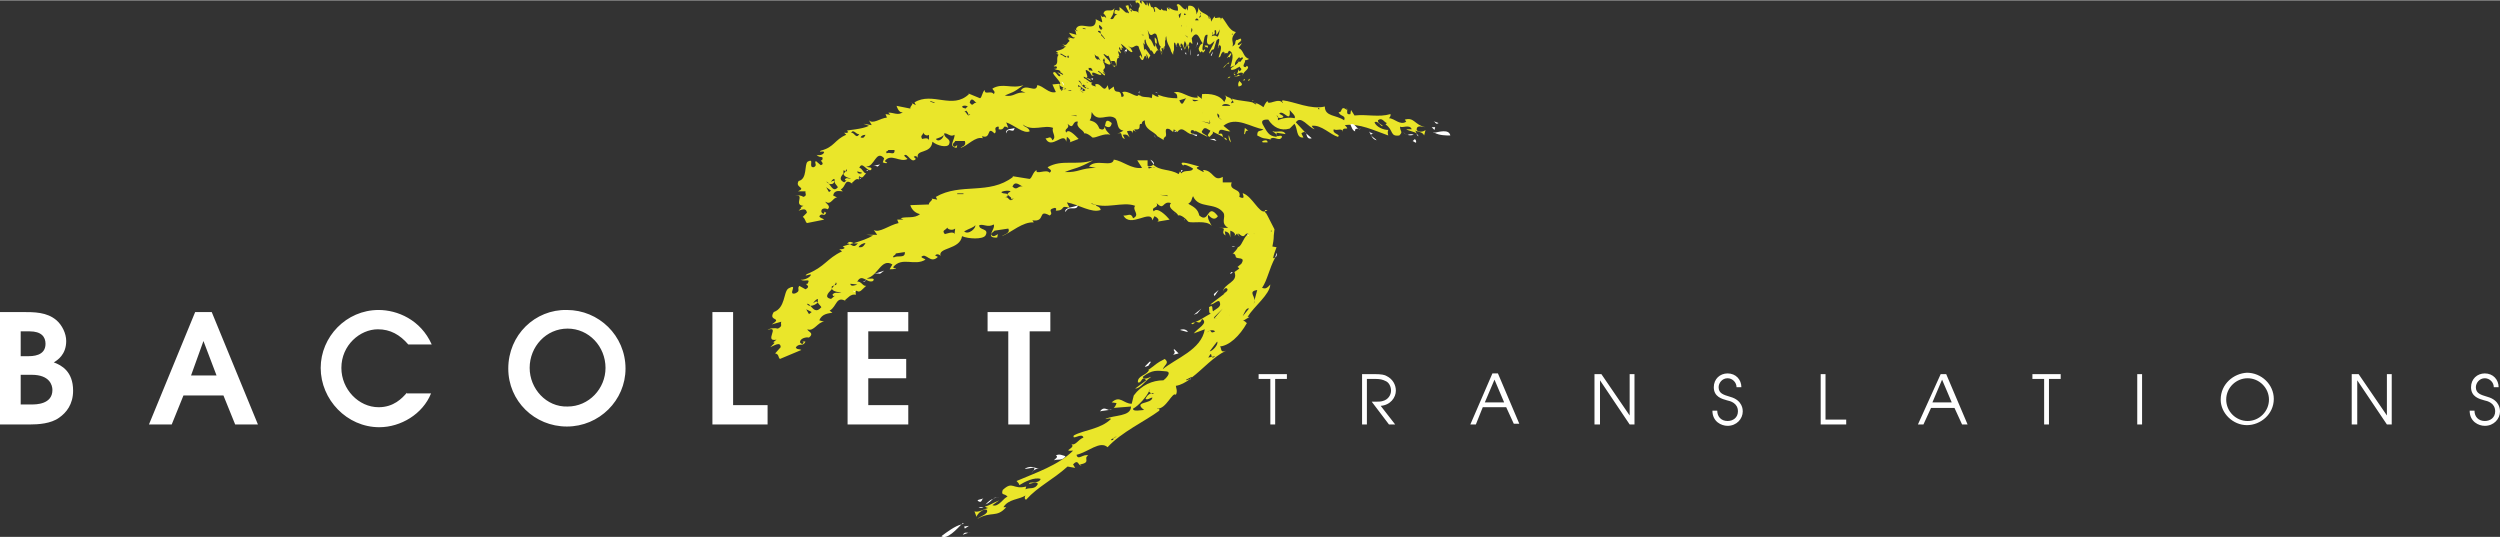 <svg xmlns="http://www.w3.org/2000/svg" width="363" height="78" viewBox="0 0 362.5 77.8"><rect x="0" y="0" width="362.5" height="77.8" fill="#333333" stroke="none"/><path d="M183.8 30.4l-0.3 0.2 -0.1-0.2L183.8 30.4M138.8 28.1l0.9 0 0-0.1 -0.9 0L138.8 28.1M122.8 35.3c0.6-0.2 0.9 0.9 1.6-0.1C123.7 35.5 123.4 34.6 122.8 35.3zM145.2 27.8c0.2 0.4 1.1 0 0.9 0.6l-0.4 0.2c0.6-0.3 0.6 0.9 1.3 0.1l-0.5 0.2c0.6-0.4-1-0.6-0.1-1.1C146.9 27.6 145.7 27.5 145.2 27.8zM124.5 35.8c0.4 0 0.6 0.1 1-0.6C125.1 35.2 124.6 35.5 124.5 35.8zM141.2 29.6l0.8-0.1 -0.2 0.2c0.1 0.2 0 0.5 0.2 0.5l0.4 0 -0.4 0c-0.5 0.1-1.2 0.4-1.4-0.1 0.3 0.1 1.2-0.2 1.1-0.5L141.2 29.6zM149.7 28.2l0.9-0.3 0.7 0.6L149.7 28.2zM168.1 27.3c0.4 0.1 0.6 0 0.5 0.4 0.2 0.2 0.6 0 0.7 0.2C168.4 28.3 168.5 27.5 168.1 27.3l-0.4-0.1L168.1 27.3zM165.3 27.5c0.2 0.9 1.8 0.4 2.1 0.7C166.6 28.3 164.8 28.6 165.3 27.5zM137 33.9c0.1 0 1.3-0.5 1.4 0l0.1-0.8c-0.5 0.4-1.3 0-1.1-0.2C137.1 33.4 136.5 33.3 137 33.9zM115.3 43.5l0.4-0.1c0.3 0 0.3 0.3 0.4 0.4C115.7 44 115 44.1 115.3 43.5zM120.6 41.5l0 0.4c-0.6 0.6-1.1 1.2-0.1 1.4l0.6-0.5c-0.3 0.2-0.3 0-0.4-0.1 0.3-0.5 0.9-0.2 1.3-0.3 -0.3-0.1-1.2-0.1-1.4-0.6l0.4-0.5c0.2 0 0.3 0 0.3-0.3l-0.1-0.1c0 0.1-0.1 0.3-0.2 0.4C120.9 41.4 120.7 41.4 120.6 41.5zM117.5 44.3c0.4 0.4 0.8 1.1 1.6 0.2 -0.3-0.5-0.6-0.4-0.5-1.2 -0.4 0.1-0.6 0.5-0.7 0.6 0.3-0.1 0.4-0.4 0.7-0.1C118.3 44.1 117.9 44.3 117.5 44.3c-0.1-0.2-0.3-0.3-0.5-0.3C117.1 44.2 117.3 44.3 117.5 44.3zM117.3 45.5l0.4-0.3 -0.8-0.4L117.3 45.5zM123.3 41.1c0 0.5 0.8 0.2 1 0.1L123.3 41.1zM122.7 41l-0.8-0.6 0.4-0.1L122.7 41zM129.6 37.3c0.5-0.4 1.7 0.2 1.6-0.8l-1.3 0.2C129.8 37.1 129.3 37 129.6 37.3zM139.8 33.5c0.6 0.6 1.8-0.5 1.6-0.9C141.3 32.9 140.5 33.1 139.8 33.5zM169.3 28.3l-1.1-0.1 1.1 0.2L169.3 28.3zM180.2 31.6l-0.8-0.5c0.1 0.1 0.6 1 1.2 1.4 -1.6 0.6-0.1-0.4-1.7-0.8 1.4 1 0.4 1.3 0 1.8 0.3-1-1.9-1.6-0.5-2.8C178.9 31.1 180.4 30.4 180.2 31.6zM177.3 44.7l-1.3 1.3 0.1 0 -0.1 0.1 0.6 0.1 -0.5-0.1L177.3 44.7zM176.2 46.5l-1 0.6 0.7-0.1 -1.7 0.7C174.5 46.7 175.7 46.3 176.2 46.5zM175.4 47.9c0.3 0 0.1 0.5 0.8 0.1C176 47.8 175.7 47.8 175.4 47.9c-0.1 0-0.2 0.1-0.5 0.3L175.4 47.9zM166.7 56.4c-0.1 0.1-0.1 0.2-0.1 0.3 -0.3 0.7-1.5 2.1-2.3 2.5 -0.1 0.5 1.2 0.2 1.6 0.2 -1.7-1.3 1.1-0.8 1.2-1.8 -0.3 0-0.7 0.4-1 0.2 0.1-0.3 0.4-0.7 0.8-0.8 0.2 0.1 0.3 0.1 0.4 0 -0.1-0.1-0.3 0-0.4 0l-0.3-0.3L166.7 56.4zM159.7 62.3l0 0.4 -0.4 0.2L159.7 62.3zM152.2 68.2l0.7-0.4 0 0.7L152.2 68.2zM176.5 49.5c0.1-0.2-0.8 1-1.1 1.4C175.8 50.9 176.7 49.9 176.5 49.5zM180.2 45.8l0.9-1.1C180.7 44.5 180.4 45.4 180.2 45.8zM175.2 51.8l0.5-0.1c0.1 0.1 0.2 0.2 0.5-0.1l-0.5 0.1C175.6 51.4 175.7 50.9 175.2 51.8zM181.9 43.5l0.4-1.5C181 42.2 181.9 42.8 181.9 43.5l-0.1 0.5C181.9 43.8 181.9 43.6 181.9 43.5zM179.1 43.7c1-0.7 1.3-0.6 2.4-1 -0.2 1.3-1.3 0.9-1.7 0.6 -0.8 0.4-0.2 0.6-0.4 1L179.1 43.7zM180 45.1c-0.2 0.3-1.2 1-1.8 0.5 0.3 0.4 1.5-0.5 2.3-1C180.2 44.8 180 44.9 180 45.1zM156.8 26.5l0.3 0.4 -0.2 0.1 0.9 0.2c-1 0.7-1.9-0.4-2.5-0.4C155.7 26.7 157.2 27.6 156.8 26.5zM184.2 38.1c-0.2 1-1.1 1.7-1.6 1.3 0.4-0.8 0.6-1.9 1.4-2.3C183.5 37.5 185 37 184.2 38.1zM183.8 31.6c1.5 3.4 0.3 1.1 0.5 2l0.1-0.2c-0.3-0.7 0.8 1.5-0.7-1.7l-0.1-0.1 -0.2-0.4 0.2 0.1L183.8 31.6zM163.3 25c0.3 0.1 0.4 0.1 0.7 0.1 -0.2-0.3-0.8-0.7-0.3-0.8 0.3 0.3 1.3 0.4 1.3 0.9C164.1 24.6 163.5 26 163.3 25zM146.8 27c0.7 0.7 0.8-0.2 1.5 0l0.2 0.1 -0.2-0.1C147.8 26.8 147.2 26.1 146.8 27zM158.2 29.5l0.8 0.2 -0.1 0.1 -0.8-0.2L158.2 29.5zM166.3 29l-0.3 0.5 -0.4-0.4L166.3 29zM161.5 63.7c-0.4-0.1 0.3-0.3 0.4-0.5l-0.8 0.5C161.1 63.9 161.4 63.7 161.5 63.7zM167.1 24.2l0.4 0.1C167.4 24.2 167.2 24.2 167.1 24.2l-0.6-0.1C166.5 24.6 166.7 24.3 167.1 24.2zM132 29.7l2.7-0.1c-0.1-0.4 1-0.8 0.1-0.9l1.1 0.2 -0.2-0.4c3.6-2.1 7.7-0.2 11.2-2.9l-0.1-0.1 2.5 0.4c0.4-0.2 0.4-0.9 1-1.3 -0.2 0.8 1.4-0.2 1.9 0.4 0.5-0.4-0.1-0.5-0.3-0.8 2.1-1.2 4.1-0.2 6.6-1 -2.4 1.3-2.4 1-4.1 1.7 2 0.1 2.3-0.6 4.5-0.6l-1-0.2c1-1.2 3.4 0.2 3.6-1 1.4 0.2 2.5 1.4 4.1 1.2l-0.7-1.1 1.5 0 0 0.8c0.5 0.1 0.7 0 0.8-0.2 1 1 2.4 0.6 3.7 1.4l0.2-0.4 0.2 0.3c0.4-0.6 1.5-0.1 1.7-0.7 -0.4-0.3-1.5-0.8-1.4-0.4 -1.1-1 1.5-0.1 2.3 0.1 -0.9 0.2 0.1 0.5 0.6 0.8 0.1-0.1 0-0.2-0.1-0.3 1.6 0 1.5 1.8 2.9 1l0 0.8 1.3 0c-0.5 1.3 1.5 0.8 1.1 2.1 1.2 0.6 0.2-0.8 0.6-0.5 1.3 0.5 2.3 2.9 3.1 2.6 0.5 1.1-0.6-1.4 1.4 2.6l-0.1 0.9c0 0.6-0.1 1.1-0.2 1.6l0.6 0.1c-0.2 0.5-0.4 1.1-0.5 1.6l0.3-0.1c-0.9 1.7-1.1 3.2-1.9 4.4 0.4 0.1 0.6 0.2 1.2-0.5 -0.1 1.5-2.3 3.1-3.3 4.7l0.3 0 -1 0.6c0.3-0.1 0.4 0.2 0.6 0.3 -1 1.8-2.6 3.4-4.1 3.4 0.6-0.2 0 1.1 1.1 0.6 -1.9 0.9-3.4 2.7-5 3.9l0-0.1 -0.8 0.4 0 0.1 0.6-0.2c-0.7 0.5-1.4 0.9-2.1 1 0 0.2 0.3 0.8 0 1.3 -0.5-0.5-1.4 2.1-2.7 2 0 0.2 0.4-0.2 0.3 0.3 -2 1.5-5.5 3.1-7.5 5.3 -1.1-1-2.8 0.7-4.5 1.1 0.2 0.9 1-0.2 1.7 0.1 -0.8 0.4 0.5 1-1.2 1.3 0.1 0.1 0.2 0.2 0.4 0 -0.7 0.6-0.5-1-1.4 0l0.3 0.5 -1.1-0.2c-2.1 1.9-4.3 2.9-6 4.8 -0.2 0-0.3-0.3-0.1-0.6 -0.9 0.6-2.5 0.5-3.2 1.7l0.4 0c-1.4 1.6-2.1 0.5-4.2 1.7 0.4-0.4 1.7-0.7 1.4-1.3 -0.4-0.3-1.4 0.5-1.5 1l-0.3-0.8c0.6 0.2 1.3-0.3 2-0.5 -0.2 0-0.3-0.1-0.5-0.2 0.6-0.1 1.3-0.6 2.1-0.9l-1 0.7c0.9 0.4 1.7-1.2 2.2-1.2 -0.4-0.6-1-0.1-0.7-1 1.5-1.4 1.4 0 3.4-0.5l-0.1 0.4c0.6-0.3 1.4 0.1 1.8-0.8 -0.3-0.4-0.8 0-1.3 0 0-0.4 1.4 0.1 1.7-0.7 -0.9-0.3-2.3 0.4-3.1 0.9 0-0.2-0.2-0.4-0.4-0.6 2.8-1.2 6.1-2.3 8.2-4.4 -1.8 0.1 0.6-0.4-0.3-1 0.6 0.4 1-0.6 1.8-0.9 -0.2-0.8-1.7 0.5-1.4-0.3 1.4-0.8 3.9-0.9 5.4-2.4 -0.3-0.2-0.7 0.1-0.8 0 1.2-0.6 3.7-0.3 3.7-1.8l-2.5 0.2c0.1-0.1 0.3-0.3 0.4-0.7l-0.7-0.1c1.2-1.1 1.7 0.2 2.9 0.2l0.3-1.2c1.1-1.5 2.7-2.2 4.3-2.2 0.3-0.2 1.3-1.2 0.4-1.3 -1.3-0.1-2-0.3-3.4 0.8 0.2 0.7 1.5-0.3 1.1 0.1 -0.7 0.4-1.4 1.6-2.2 1.6l1.6-1.2c-0.7-0.8-0.6 0.5-1.2 0.3 -0.1-1 1.3-1 1.6-1.8l-0.1 0c1.3-0.9 1-0.9 2.4-1.6 0.7 0.6 0 0.8-0.3 1.5 1.9-1.6 5.6-2.8 6.1-5.8l-1.6 0.6c0.5-0.7 2.2-1.5 1.2-2.1 -0.4 1-0.6 0.2-1.1 0.5l0 0.1c-0.1 0.1-0.5 0.3-0.4 0 1-0.2 2-1 2.8-1.4 -0.4 0.1-0.2-0.7-0.3-0.9 0.7-0.5 0.4 0.3 0.6 0.6 0.3-0.3 1.2-0.6 1-1.2 -0.1-0.8-0.9 0.3-1.4 0.2l2.1-1.6 -0.2 0c0.3-0.1 0.6-0.3 0.6-0.6 -0.2-0.4-0.6 0-0.7 0.4 0.2-1.3 2.3-1.4 1.7-2.9l0.7-0.5c-0.1-0.1-0.2-0.3-0.3-0.2l0.6-0.5c0.7-1.1-0.7-0.6-0.8-1l0 0.1c0-0.4-0.3-0.7-0.5-0.5 0.3-0.3 0.7-0.7 0.8-1l0 0c0.8-0.2 0.9-2.6 2.5-1.9 -0.4-0.2-0.8-0.1-0.8 0.1 -0.8-0.7-0.5 0.9-1.6-0.2 -0.1 0.2 0 0.3 0.2 0.5 -0.3-0.2-0.4-0.4-0.4-0.5l-0.4 0.4c0.3-0.4-0.3-0.7-0.6-0.8l0 1c-0.1-0.5-0.2-0.8-0.8-0.9l0.1 0.6c-0.9-0.6 0.5-1.1-0.9-1.1l1.3 0c-1.2-0.7-0.3-1.5-0.7-2.2 -1.2-1.6-3.6-0.5-4.4-2.4 -0.3 0.5-0.1 0.7-0.7 1.1 0.9 0.5 1.4 0.8 1.6 1.7 1.5 1.3 1.1-2 2.7 0.1 -0.4 0.6-0.9 0.4-1.4-0.2 -0.2 0.5 0.3 1.2 0.5 1.6 -0.8-0.9-2.8-0.3-3.4-0.6 -0.3-0.4-1.1-1.1-1.5-0.9 0.1-0.4-1.7-1-1-1.8 -1.3-0.4-0.9 1.2-2.1 0 0.4 0.8-0.9 0.5-0.4 1.2 0.5-0.7 1.8 0.6 2.3 1.2l-1.8 0.3c0.5-0.2-0.1-0.7-0.4-0.8l-0.3 0.6c-0.2-1.7-3.2 1.2-4.2-0.7 0.6 0.1 1.1-0.5 1.4 0.4 1.1-0.5-0.2-1.2 0.3-1.8 -1.8-0.7-4.3 0.6-6.4-0.4 0.4 0.5 1.3 0.3 1.4 1 -1.3 0.5-3.2-0.8-4.9-1.1l0.4 0.8c-1.5-0.5-0.5 0.4-2 0.4 0-0.1 0.2-0.4-0.2-0.4 -1.2 0.3 0 0.7-0.7 1.1 -1.8-1-0.5 1-2.5 0.7l0.2 0.3c-1.6-0.1-3.2 1.4-4.6 2 0.1-0.2 1.3-0.4 0.9-1.1l-2 0.3c-0.1 0.2-0.9 0.5-0.2 0.8 0.3 0 0.5-0.2 0.7-0.3l-0.1 0.5c-1.9 0.1-0.2-1.2-0.5-1.9 -0.9 0.5-1.4-0.1-2.1 0.1 -0.1 0.8 1.5 0.4 0.9 1.5 -0.4 0.6-2.5 0.5-3.4 0.1 -0.3 2-3.6 1.6-3.1 2.9 0-0.1-0.5-0.5-0.8-0.1l0.4 0.2c-1.1 1.1-1.7-0.7-2.4 0 0.1 0.2 0.4 0.2 0.6 0.4 -1.6 1-3.4-0.5-4.7 1.1 0.1 0.1 0.2 0.2 0.4 0.1 0.1 0.1-0.2 0.2-0.9 0.2l0.4-0.7c-1.6-1-2.1 1.7-3.7 2 0.3 0.2 1.3-0.2 0.9 0.4 -0.9 0.4-1.6-1.2-2.3 0.1 0.6-0.1 0.8 0.7 1.3 0.6 -0.6 0.5-0.9 1.1-1.4 0.7 -0.2 0.1-0.1 0.4-0.1 0.6 -0.7-0.2-1.2 0.5-1.6 0.8l0.3 0.2c-1.6-1-1.4 0.7-2.5 1.3l0.4 0.3c-0.5 0.1-1.5 0.1-1.9 1.1l0.7 0.2c-0.9 0-1.5 1.5-2.4 1.1 -0.1 0.3 1.1 0.5 0.2 1.2 -0.4-0.1-1.3 0.1-1.3 0.7 0.2 0.2 0.4 0.4 0.5 0 0.1-0.1 0-0.1-0.2-0.2l0.5 0.1c-0.4 0.8-0.8 0.1-1.4 0.8 0.1 0.4 0.5 0.2 0.8 0.4l-3.1 1.3c-0.3-0.2-0.1-0.7-0.7-0.8l0.8-0.9c0-0.9-1-0.2-1.5 0l0.6-0.6c0-0.1-0.1-0.1-0.2-0.1l0.5-0.4c-1.9 0.4 0.6-2.1-1.3-1.4 0.4-0.3 1.1-0.3 1.5-0.2 0.8-0.4 0.3-0.6 0.5-1l-1.4 0.4c1.7-1.1-0.6-0.4 0.3-1.8 1.7-0.6 1.4-2.9 2.1-3.4 1.6-0.9-0.2 1 1 0.7 0.9-0.4 0.2-0.6 0.6-1.1l0.9 0.5c1-0.5-0.4-0.8 0.3-0.8 0.5-0.9-0.4-0.2-1-0.6 0.3 0.1 1.3-0.2 1.5-0.7 -0.1-0.2-1.2 0.4-0.6-0.1 2.7-1.1 2.8-2.2 5.1-3.3l-0.4-0.3c0.3 0 0.6 0 0.8-0.2l-0.3-0.2c0.3-0.2 2.9-0.7 4.4-1.6l-1-0.1 1.6 0 -0.5-0.7c0.8 0.5 2.2-0.7 3.6-1l-0.2-0.5 0.9 0 -0.4-0.2c0.8-0.3 2 0.1 2.8-0.6C132.5 30.8 132.1 30.1 132 29.7zM134.9 14.7l0.6 0.2 0-0.1 -0.6-0.2L134.9 14.7M123.4 19.2c0.5-0.1 0.7 1 1.2 0.2C124.1 19.5 123.8 18.6 123.4 19.2zM139.5 15.4c0.1 0.4 0.8 0.1 0.6 0.6l-0.3 0.2c0.4-0.2 0.4 0.9 0.9 0.3l-0.4 0.1c0.4-0.3-0.7-0.7-0.1-1.1C140.6 15.4 139.8 15.1 139.5 15.4zM124.8 19.9c0.3 0 0.4 0.2 0.7-0.4C125.1 19.5 124.8 19.7 124.8 19.9zM136.6 16.6l0.5 0 -0.2 0.2c0 0.2 0 0.5 0.2 0.6l0.3 0 -0.3 0c-0.4 0-0.8 0.2-1-0.3 0.2 0.2 0.9 0 0.8-0.4L136.6 16.6zM142.6 16.3l0.6-0.1 0.5 0.6L142.6 16.3zM155.1 15.8c0.3 0 0.4-0.1 0.4 0.4 0.1 0.2 0.4-0.1 0.5 0.1C155.4 16.8 155.5 16 155.1 15.8l-0.3 0L155.1 15.8zM153.3 16.3c0.2 0.9 1.2 0.3 1.5 0.5C154.2 17.1 153 17.4 153.3 16.3zM133.7 20.1c0.1 0 0.9-0.3 1 0.2l0-0.8c-0.4 0.3-0.9-0.2-0.8-0.4C133.8 19.7 133.4 19.5 133.7 20.1zM118.5 25.6l0.3 0c0.2 0.1 0.2 0.3 0.4 0.4C118.8 26.2 118.3 26.1 118.5 25.6zM122.3 24.7l0 0.4c-0.4 0.5-0.7 0.9 0.1 1.3l0.4-0.3c-0.2 0.1-0.2 0-0.3-0.1 0.2-0.4 0.6-0.1 0.9-0.1 -0.3-0.2-0.9-0.2-1.1-0.7l0.3-0.4c0.1 0 0.2 0.1 0.2-0.2l-0.1-0.1 -0.1 0.3C122.5 24.7 122.3 24.6 122.3 24.7zM120.2 26.6c0.4 0.5 0.7 1.2 1.3 0.5 -0.3-0.5-0.5-0.4-0.5-1.2 -0.3 0-0.4 0.3-0.5 0.4 0.2 0 0.3-0.3 0.5 0C120.8 26.7 120.5 26.7 120.2 26.6c-0.1-0.2-0.3-0.3-0.4-0.3L120.2 26.6zM120.2 27.8l0.3-0.2 -0.7-0.5L120.2 27.8zM124.3 24.8c0 0.4 0.6 0.4 0.7 0.2L124.3 24.8zM123.8 24.5l-0.6-0.7 0.3 0L123.8 24.5zM128.6 22.2c0.3-0.3 1.2 0.4 1.1-0.5l-0.9 0C128.7 22 128.3 21.8 128.6 22.2zM135.7 20.1c0.4 0.6 1.2-0.2 1.1-0.6C136.7 19.8 136.2 19.9 135.7 20.1zM156.1 16.7l-0.8 0 0.8 0.1L156.1 16.7zM163.9 16.2l-0.6 0.1c0.1 0 0.7 0.5 1.2 0.4 -0.6 1.4-0.2-0.3-1.3 0.3 1.2 0 0.7 0.9 0.7 1.4 -0.2-0.8-1.8-0.3-1.3-2C163 16.7 163.6 15.2 163.9 16.2zM174.2 17.5l1.2 0.4 0-0.1 0.1 0 -0.2-0.5 0.1 0.5L174.2 17.5zM175.7 17.4l0.7 0.4 -0.4-0.5 1.1 0.9C176.5 18.6 175.8 17.9 175.7 17.4zM176.8 17.1c-0.1-0.2 0.2-0.4-0.3-0.7C176.5 16.7 176.6 17 176.8 17.1c0 0.1 0.1 0.1 0.4 0.2L176.8 17.1zM185.1 17.6l0.2-0.2c0.5-0.3 1.7-0.5 2.4-0.3 0.3-0.3-0.5-0.9-0.7-1.2 0.2 2.1-0.9-0.1-1.5 0.5 0.1 0.2 0.5 0.2 0.6 0.5 -0.2 0.2-0.5 0.2-0.8 0.1 0-0.2-0.1-0.3-0.2-0.3l0.2 0.3 0 0.4L185.1 17.6zM191.4 17.8l0.2-0.3 0.3 0.1L191.4 17.8zM197.9 17.9l-0.6-0.1 0.3-0.6L197.9 17.9zM177.2 15.3c-0.1 0 0.8 0 1.2 0C178.2 15 177.3 14.9 177.2 15.3zM173.8 14.5l-0.9-0.1C173 14.8 173.5 14.6 173.8 14.5zM178.9 14.8l-0.2-0.3c0-0.1 0-0.3-0.3-0.3l0.3 0.3C178.6 14.8 178.2 15.1 178.9 14.8zM172 14.2l-1 0.3C171.5 15.6 171.6 14.6 172 14.2l0.3-0.1L172 14.2zM173 16.6c-0.7-0.4-0.8-0.8-1.3-1.6 0.8-0.3 0.9 0.8 0.8 1.2 0.5 0.4 0.4-0.1 0.7-0.2L173 16.6zM173.5 15.1c0.2 0 1 0.4 0.9 1.3 0.1-0.5-0.8-1-1.3-1.4C173.3 15.1 173.4 15.1 173.5 15.1zM147.4 15.2l0.2 0.4 -0.1 0.1 0.6 0.2c-0.7 0.7-1.3-0.4-1.7-0.5C146.7 15.4 147.7 16.4 147.4 15.2zM168.5 14c0.6 0 1.1 0.6 1 1.2 -0.5-0.2-1.3-0.1-1.5-0.7C168.2 14.9 167.8 13.5 168.5 14zM165.8 14.3l-0.5-0.4 0.1-0.1L165.8 14.3zM151.8 13.9c0.2 0.1 0.3 0.1 0.4 0.1 -0.1-0.3-0.5-0.7-0.3-0.8 0.2 0.3 0.9 0.4 0.9 0.9C152.3 13.5 152 14.9 151.8 13.9zM140.6 14.8c0.5 0.8 0.5-0.1 1 0.1l0.1 0.1 -0.1-0.1C141.3 14.7 140.9 13.9 140.6 14.8zM148.4 18.2l0.6 0.3 0 0.1 -0.6-0.3L148.4 18.2zM154.1 17.8l-0.2 0.5 -0.3-0.4L154.1 17.8zM191.1 15.6c0.2 0.4-0.3 0.1-0.4 0.1l0.6 0.1C191.4 15.7 191.2 15.6 191.1 15.6zM154.2 12.9l0.3 0C154.4 12.8 154.3 12.9 154.2 12.9l-0.4 0C153.9 13.3 154 13 154.2 12.9zM130 15.3l2 0.4c-0.1-0.4 0.7-0.7 0-0.9l0.8 0.4 -0.2-0.4c2.6-1.6 5.5 1.1 7.9-1.2l-0.1-0.1 1.7 0.7c0.3-0.1 0.3-0.9 0.7-1.2 -0.1 0.8 0.9 0 1.3 0.6 0.3-0.4-0.1-0.5-0.2-0.8 1.5-0.9 2.8 0.1 4.5-0.5 -1.6 1.2-1.6 1-2.7 1.5 1.4 0.3 1.5-0.6 3-0.4l-0.7-0.3c0.7-1.2 2.3 0.5 2.4-0.8 0.9 0.1 1.7 1.3 2.7 1l-0.5-1.1 1-0.1 0.1 0.8c0.3 0 0.5-0.1 0.5-0.3 0.7 0.8 1.6 0.3 2.5 1l0.1-0.4 0.2 0.3c0.2-0.7 0.9-0.4 0.9-1 -0.3-0.1-1-0.5-0.9-0.1 -0.8-0.7 0.9-0.4 1.4-0.5 -0.5 0.4 0.2 0.5 0.5 0.6 0-0.1-0.1-0.1-0.1-0.3 0.9-0.4 1.2 1.5 1.8 0.1l0.2 0.7 0.7-0.5c0.1 1.4 1 0.1 1.1 1.5 0.8 0-0.1-0.8 0.2-0.7 0.8-0.3 2.1 1 2.3 0.4 0.6 0.5 1.4 0.2 1.9 0.5l0.1-0.6c0.3 0.2 0.6 0.4 0.9 0.4l-0.1-0.3c1.1 0.4 1.9 0.5 2.8 0.5 0-0.4 0-0.7-0.5-0.8 0.9-0.5 2.2 0.9 3.5 0.7l-0.1-0.3 0.7 0.5c-0.1-0.2 0-0.4 0-0.7 1.2-0.1 2.7 0.1 3.3 1.3 -0.3-0.3 0.6-0.7-0.1-1.2 1.2 0.9 2.8 0.8 4.1 1.1l0 0 0.5 0.3 0.1-0.1 -0.4-0.2c0.5 0.1 1 0.4 1.4 0.7 0.1-0.2 0.3-0.7 0.6-0.9 0 0.8 1.6-0.6 2.2 0.3 0.1-0.2-0.3-0.2 0-0.4 1.7 0.2 4.1 1.4 6.1 0.9 0 1.5 1.7 1.2 2.8 2 0.3-0.8-0.6-0.5-0.8-1.2 0.6 0.2 0.2-1.1 1.2-0.3 0-0.2 0-0.3-0.2-0.3 0.6 0-0.2 1.1 0.7 0.9l0.1-0.6 0.5 0.8c1.9-0.2 3.5 0.3 5.2-0.2 0.1 0.1 0 0.4-0.2 0.6 0.8 0 1.6 1.1 2.5 0.5l-0.2-0.3c1.4-0.4 1.4 0.8 3 1.1 -0.4 0-1.2-0.4-1.3 0.3 0.1 0.5 1 0.4 1.3 0.1l-0.2 0.8c-0.2-0.5-0.8-0.5-1.3-0.7 0.1 0.1 0.1 0.2 0.2 0.4 -0.4-0.3-1-0.3-1.5-0.6l0.8 0c-0.3-0.8-1.4-0.1-1.7-0.4 0 0.8 0.5 0.7-0.1 1.3 -1.4 0.2-0.8-0.8-2-1.6l0.2-0.2c-0.4-0.1-0.7-0.9-1.3-0.4 0 0.5 0.4 0.5 0.7 0.8 -0.2 0.3-0.7-0.9-1.2-0.5 0.3 0.7 1.3 1.1 2 1.1 -0.1 0.2-0.1 0.5 0 0.8 -2-0.7-4.2-1.8-6.3-1.5 1 1-0.5 0-0.3 1 -0.1-0.7-0.8-0.1-1.3-0.4 -0.3 0.7 1.1 0.7 0.6 1.1 -1.1-0.3-2.4-1.8-3.8-1.6 0.1 0.3 0.4 0.4 0.4 0.5 -0.9-0.3-2-2.1-2.7-1l1.3 1.4c-0.1 0-0.3 0-0.5 0.2l0.3 0.6c-1.1 0.1-0.8-1.3-1.3-2l-0.7 0.7c-1.3 0.4-2.4-0.2-3.1-1.3 -0.2 0-1.2-0.1-0.8 0.7 0.6 1 0.8 1.7 2 1.8 0.2-0.6-0.9-0.8-0.5-0.8 0.5 0.2 1.5-0.3 1.8 0.4l-1.3-0.2c-0.1 1 0.6 0.1 0.8 0.6 -0.4 0.8-1.1-0.2-1.7 0.3l0.1 0.1c-1.1-0.3-0.9 0-2-0.6 0-0.9 0.4-0.5 0.9-0.9 -1.7-0.2-4-2-5.8-0.5l1 0.8c-0.7 0.1-1.7-0.8-1.7 0.4 0.8-0.3 0.4 0.4 0.8 0.6l0.1-0.1c0.1 0.1 0.4 0.2 0.2 0.4 -0.5-0.7-1.4-0.9-2-1.3 0.3 0.3-0.3 0.6-0.4 0.8 -0.6-0.2 0-0.5 0.1-0.9 -0.3-0.1-0.8-0.7-1.1-0.1 -0.5 0.5 0.5 0.6 0.7 1l-1.8-0.9 0 0.2c-0.1-0.2-0.4-0.4-0.6-0.2 -0.2 0.4 0.2 0.5 0.5 0.4 -1 0.6-1.6-1.4-2.5-0.2l-0.5-0.4c0 0.1-0.1 0.3-0.1 0.4l-0.5-0.4c-1-0.4-0.3 0.9-0.6 1l0.1 0c-0.3 0.1-0.5 0.5-0.3 0.6l-1-0.6 0 0c-0.4-0.7-1.9-0.9-1.8-2.3 -0.3 0.1-0.5 0.3-0.4 0.5 -0.8-0.1 0.2 1-1.1 0.8 0 0.3 0.1 0.2 0.3 0.3 -0.3 0-0.4-0.1-0.5-0.2l-0.1 0.5c0-0.5-0.5-0.4-0.8-0.3l0.4 0.9c-0.3-0.4-0.5-0.5-1-0.4l0.3 0.6c-0.8-0.2-0.1-1.2-1.1-0.7l0.9-0.5c-1.1-0.2-0.7-1.3-1.2-1.8 -1.1-0.8-2.5 0.8-3.4-0.9 -0.1 0.6 0 0.8-0.3 1.2 0.7 0.2 1.1 0.4 1.4 1.2 1.4 0.8 0.3-2.1 1.8-0.8 -0.1 0.7-0.5 0.7-1 0.4 0 0.6 0.5 1 0.8 1.3 -0.9-0.3-2.1 0.5-2.6 0.4 -0.3-0.3-0.9-0.7-1.2-0.6 0-0.5-1.3-0.8-0.9-1.7 -0.9-0.2-0.5 1.3-1.5 0.3 0.4 0.8-0.6 0.6-0.2 1.3 0.3-0.7 1.3 0.4 1.8 0.9l-1.3 0.5c0.3-0.2-0.2-0.7-0.4-0.8l-0.1 0.7c-0.3-1.6-2.2 1.3-3-0.5 0.4 0.1 0.7-0.5 1 0.3 0.7-0.5-0.2-1.2 0.1-1.8 -1.3-0.5-3 0.6-4.4-0.5 0.3 0.5 0.9 0.4 1 1 -0.9 0.4-2.2-0.9-3.4-1.3l0.3 0.8c-1-0.6-0.3 0.4-1.4 0.2 0-0.1 0.1-0.4-0.1-0.4 -0.8 0.2 0 0.7-0.5 1 -1.2-1.2-0.4 0.9-1.8 0.4l0.1 0.3c-1.1-0.3-2.2 1.1-3.2 1.4 0-0.2 0.9-0.2 0.6-1l-1.4 0c0 0.2-0.6 0.4-0.2 0.8 0.2 0.1 0.3-0.1 0.5-0.2l-0.1 0.4c-1.3-0.2-0.2-1.2-0.3-1.9 -0.6 0.4-1-0.3-1.5-0.2 0 0.8 1.1 0.7 0.7 1.6 -0.3 0.5-1.7 0.2-2.4-0.4 -0.2 1.9-2.5 1-2.1 2.4 0-0.1-0.3-0.5-0.6-0.2l0.3 0.3c-0.7 0.8-1.2-1-1.7-0.5 0.1 0.2 0.3 0.3 0.5 0.5 -1.1 0.6-2.4-0.9-3.3 0.3 0.1 0.1 0.2 0.2 0.3 0.2 0.1 0.1-0.1 0.2-0.6 0l0.2-0.6c-1.2-1.3-1.4 1.3-2.6 1.2 0.2 0.2 1 0 0.7 0.5 -0.6 0.3-1.3-1.4-1.7-0.3 0.4 0 0.6 0.8 1 0.8 -0.4 0.3-0.5 0.9-1 0.4 -0.1 0.1-0.1 0.4 0 0.5 -0.5-0.3-0.8 0.3-1.1 0.5l0.2 0.2c-1.3-1.1-1 0.4-1.8 0.7l0.3 0.3c-0.4 0-1.2-0.3-1.4 0.6l0.6 0.3c-0.6-0.1-0.9 1.2-1.7 0.6 -0.1 0.2 0.9 0.6 0.3 1.1 -0.3-0.2-1-0.2-0.9 0.4 0.1 0.2 0.4 0.4 0.4 0.1 0.1-0.1 0-0.1-0.1-0.2l0.4 0.2c-0.3 0.7-0.6-0.1-1 0.5 0.1 0.3 0.5 0.3 0.7 0.5l-2.5 0.5c-0.3-0.3-0.2-0.6-0.6-0.9l0.6-0.6c-0.1-0.8-0.8-0.4-1.2-0.3l0.4-0.4 -0.1-0.1 0.4-0.2c-1.5-0.1 0.3-1.7-1.2-1.5 0.3-0.1 0.9 0 1.2 0.2 0.6-0.2 0.2-0.5 0.3-0.8l-1.1 0c1.3-0.6-0.5-0.5 0.1-1.5 1.3-0.3 0.8-2.4 1.3-2.8 1.1-0.6 0 0.9 0.9 0.8 0.6-0.3 0-0.6 0.3-0.9l0.7 0.6c0.8-0.2-0.4-0.8 0.2-0.7 0.3-0.8-0.3-0.2-0.8-0.8 0.2 0.1 1 0.1 1.1-0.4 -0.1-0.2-0.9 0.1-0.5-0.2 2-0.5 2-1.6 3.7-2.3l-0.3-0.3c0.2 0 0.4 0.1 0.6-0.1l-0.2-0.2c0.2-0.1 2.2-0.2 3.2-0.7l-0.8-0.3 1.2 0.2 -0.4-0.7c0.6 0.6 1.6-0.3 2.6-0.4l-0.2-0.5 0.7 0.1 -0.3-0.3c0.6-0.1 1.5 0.5 2.1-0.1C130.4 16.4 130.1 15.6 130 15.3zM183.5 20.3c-0.1 0-0.7 0.1-0.4 0.3l0.7 0C183.8 20.3 183.6 20.3 183.5 20.3M181 18.9l-0.5-0.4 -0.1 0.9C180.7 19.5 180.4 18.8 181 18.9M181.6 14.5l0 0.1 0.2 0L181.6 14.5M178.2 19.6c-0.1-0.1-0.1 0.7 0.3 1L178.2 19.6M179.8 11.7c-0.1 0-0.1 0-0.1 0.1L179.8 11.7M179.6 12.5c0.9-0.2 0.3-0.6 0.1-0.8C179.5 12 179.5 12.3 179.6 12.5M181.3 11.3c-0.1 0.2-0.5 0.2-0.2 0.4L181.3 11.3M180.5 11.6l0-0.2 -0.3 0.2L180.5 11.6M179 11.1l0.4-0.2C179.2 11 179 11 179 11.1M157 4.1l0.4 0.1 0-0.1 -0.4-0.1L157 4.1M153.8 7.9c0.2-0.1 0.9 0.7 0.8 0.2C154.3 8.1 153.6 7.4 153.8 7.9zM159.2 4.5c0.2 0.3 0.4 0.1 0.5 0.6l0 0.1c0.1-0.2 0.6 0.8 0.5 0.2l-0.1 0.1c0-0.3-0.6-0.6-0.5-0.9C159.7 4.5 159.2 4.3 159.2 4.5zM154.8 8.3c0.2 0 0.3 0.1 0.1-0.3C154.8 8 154.7 8.2 154.8 8.3zM158.6 5.6l0.2 0 0 0.2c0.1 0.2 0.2 0.4 0.3 0.5l0.1 0L159.2 6.3c-0.1 0-0.3 0.2-0.6-0.3 0.2 0.1 0.4 0 0.1-0.3L158.6 5.6zM160.8 5.2l0.2-0.2 0.4 0.6L160.8 5.2zM165.2 4.2c0.1 0 0.1-0.1 0.2 0.3 0.1 0.2 0.1-0.1 0.2 0.1C165.6 5.1 165.4 4.3 165.2 4.2l-0.1 0L165.2 4.2zM164.7 4.8c0.3 0.9 0.5 0.2 0.7 0.5C165.3 5.5 164.9 5.8 164.7 4.8zM159.1 8.6c0.1 0 0.2-0.2 0.5 0.2l-0.4-0.7c0 0.2-0.5-0.2-0.5-0.3C158.9 8.3 158.6 8.1 159.1 8.6zM154.8 12.2l0.2 0 0.5 0.3C155.4 12.5 155 12.4 154.8 12.2zM156.4 11.7l0.3 0.3c0.1 0.3 0.2 0.5 0.8 0.8v-0.2c0 0.1-0.1 0-0.2-0.1 -0.2-0.3 0.3 0 0.4 0 -0.2-0.1-0.6-0.2-1-0.6l-0.1-0.2c0.1 0 0.2 0.1 0-0.1l-0.1-0.1 0.2 0.2C156.5 11.7 156.3 11.6 156.4 11.7zM156.5 12.8c0.5 0.3 1.1 0.7 1 0.3 -0.5-0.4-0.5-0.3-1.1-0.8 -0.2 0 0 0.2 0 0.3 0.1 0 0-0.2 0.3 0C156.8 12.9 156.7 12.9 156.5 12.8l-0.4-0.2L156.5 12.8zM157.2 13.5l0-0.1 -0.7-0.4L157.2 13.5zM157.5 11.8c0.3 0.3 0.5 0.3 0.5 0.2L157.5 11.8zM157 11.6l-0.8-0.5 0.2 0L157 11.6zM158 10.2c0-0.2 0.8 0.4 0.2-0.4l-0.4 0C158 10 157.7 9.9 158 10.2zM159.9 8.7c0.5 0.6 0.3-0.2 0.1-0.5C160.2 8.4 160 8.5 159.9 8.7zM165.8 5l-0.3 0 0.3 0.1L165.8 5zM168.4 4.1l-0.2 0.1c0 0 0.3 0.5 0.5 0.3 -0.1 1.4-0.1-0.2-0.4 0.4 0.4-0.1 0.3 0.8 0.4 1.4 -0.2-0.8-0.6-0.3-0.7-2C168.1 4.6 168.1 3.1 168.4 4.1zM171.8 5l0.4 0.4 0-0.1 0 0 0-0.5 0 0.5L171.8 5zM172.3 4.9l0.2 0.4 0-0.5 0.2 0.9C172.4 6.1 172.3 5.5 172.3 4.9zM172.8 4.7c0-0.2 0.2-0.4 0-0.7C172.7 4.3 172.7 4.5 172.8 4.7l0.1 0.2L172.8 4.7zM175.4 5.5l0.2-0.2c0.3-0.3 0.8-0.2 0.9 0 0.3-0.2 0.3-0.9 0.4-1.1 -1 1.9-0.2-0.3-0.8 0.2 0 0.2 0.1 0.2 0 0.5 -0.1 0.1-0.3 0.1-0.3 0 0.1-0.1 0.1-0.2 0-0.3L175.8 5l-0.2 0.4L175.4 5.5zM177.4 6.6l0.2-0.2 0 0.1L177.4 6.6zM179.2 8.1l-0.1-0.2 0.6-0.2L179.2 8.1zM173.3 2.9c-0.1 0 0.3 0 0.5 0C173.7 2.6 173.4 2.5 173.3 2.9zM172 2l-0.3-0.1C171.6 2.3 171.9 2.1 172 2zM174.1 2.4l0-0.3c0-0.1 0.1-0.3-0.1-0.3l0.1 0.3C173.9 2.4 173.7 2.7 174.1 2.4zM171.3 1.8l-0.4 0.3C171.1 3.1 171.1 2.2 171.3 1.8l0.1-0.1L171.3 1.8zM171.5 4.1c-0.2-0.4-0.2-0.8-0.4-1.6 0.3-0.3 0.3 0.8 0.2 1.2 0.2 0.4 0.2-0.2 0.3-0.2L171.5 4.1zM171.8 2.6c0.1 0 0.3 0.4 0.2 1.3 0.1-0.5-0.2-1-0.4-1.4C171.7 2.6 171.8 2.7 171.8 2.6zM162.3 4l0.2 0.4 0 0.1 0.3 0.2c0 0.7-0.6-0.3-0.8-0.4C162.1 4.2 162.8 5.1 162.3 4zM169.9 1.7c0.2-0.1 0.5 0.6 0.4 1.2 -0.2-0.2-0.5 0-0.6-0.7C169.8 2.5 169.6 1.2 169.9 1.7zM168.9 2.1l-0.2-0.4 0.1-0.1L168.9 2.1zM163.5 2.5c0.1 0.1 0.2 0.1 0.2 0 -0.1-0.3-0.4-0.6-0.3-0.8 0.2 0.3 0.5 0.3 0.6 0.8C163.5 2.1 163.9 3.5 163.5 2.5zM159.4 4c0.5 0.7 0.2-0.1 0.5 0.1l0.1 0.1 -0.1-0.1C159.7 3.8 159.2 3.2 159.4 4zM163.7 6.8l0.3 0.2 0 0.1 -0.3-0.2L163.7 6.8zM165.4 6.1l0.1 0.5 -0.2-0.4L165.4 6.1zM178.7 4.8c-0.2 0.3-0.2 0-0.2 0l0.2 0.2C178.8 5 178.7 4.9 178.7 4.8zM164.1 1.4l0.1 0C164.2 1.4 164.2 1.4 164.1 1.4l-0.2 0C164.1 1.9 164.1 1.6 164.1 1.4zM155 4.7l1.1 0.3c-0.2-0.3 0-0.6-0.4-0.8l0.6 0.3L156 4.2c0.5-1.4 2.9 0.7 2.9-1.4l-0.1-0.1 1 0.5c0.1-0.1-0.2-0.8-0.2-1.1 0.3 0.7 0.4-0.1 0.8 0.5 0-0.3-0.2-0.5-0.4-0.7 0.3-0.9 1.2 0 1.6-0.8 -0.2 1.2-0.3 1-0.6 1.6 0.7 0.2 0.4-0.6 1-0.6l-0.4-0.2c-0.1-1.2 1 0.3 0.7-0.9 0.4 0.1 1.1 1.2 1.4 0.8l-0.5-1 0.4-0.1 0.2 0.7c0.1 0 0.1-0.2 0.1-0.3 0.5 0.8 0.7 0.2 1.2 0.7l-0.1-0.4 0.1 0.2c-0.1-0.7 0.3-0.5 0.1-1.1 -0.1-0.1-0.5-0.4-0.4 0 -0.5-0.7 0.3-0.5 0.5-0.5 -0.1 0.4 0.2 0.4 0.3 0.5l-0.1-0.3c0.3-0.5 0.8 1.4 0.8 0l0.2 0.7 0.2-0.6c0.3 1.4 0.4 0 0.7 1.4 0.3 0-0.2-0.8 0-0.7 0.3-0.3 0.9 0.9 1 0.2 0.3 0.5 0.6 0.1 0.8 0.4l0-0.6c0.1 0.1 0.3 0.4 0.4 0.3l0-0.2c0.4 0.3 0.8 0.4 1.2 0.4 0-0.4 0-0.7-0.2-0.8 0.4-0.6 0.9 0.8 1.4 0.6l0-0.3 0.2 0.5 0.1-0.7c0.5-0.1 1.2 0.1 1.2 1.4 -0.1-0.3 0.4-0.6 0.2-1.2 0.4 0.9 1 0.8 1.5 1.3l0 0 0.1 0.4 0.1-0.1 -0.1-0.3c0.2 0.2 0.3 0.4 0.3 0.8 0.1-0.2 0.4-0.7 0.6-0.8 -0.3 0.7 1-0.3 0.8 0.6 0.1-0.2 0-0.2 0.2-0.4 0.6 0.6 1 1.9 2 2.1 -1 1.1-0.2 1.4-0.5 2.1 0.7-0.5 0.2-0.5 0.6-1 0 0.3 0.9-0.6 0.6 0.2 0.1-0.1 0.2-0.2 0.1-0.2 0.2 0.2-0.9 0.6-0.4 0.8l0.5-0.3 -0.5 0.7c0.8 0.4 0.6 1.3 1.5 1.6 -0.1 0.1-0.4 0.2-0.6 0.2 0.2 0.3-0.6 0.9 0.1 1l0.2-0.2c0.6 0.4-0.6 0.8-0.6 1.4 -0.1-0.1 0.3-0.5-0.4-0.4 -0.4 0.2-0.3 0.4 0.1 0.4l-0.8 0.2c0.5-0.2 0.4-0.4 0.6-0.6 0 0.1-0.2 0.1-0.4 0.2 0.2-0.2 0.2-0.4 0.3-0.7l0.1 0.3c0.7-0.4-0.1-0.5 0.1-0.7 -0.7 0.3-0.5 0.4-1.2 0.5 -0.5-0.3 0.6-0.5 1-1.2l0.3 0c0-0.2 0.7-0.7 0.1-0.6 -0.4 0.2-0.4 0.4-0.5 0.6 -0.3 0.1 0.7-0.7 0.1-0.6 -0.5 0.5-0.6 0.9-0.5 1.1l-0.7 0.3c0.2-0.8 0.7-2.1-0.2-2.4 -0.5 0.9-0.1-0.1-0.8 0.6 0.5-0.5-0.1-0.2 0-0.5 -0.6 0.5-0.2 0.7-0.7 0.9 0-0.3 0.7-1.7 0.1-1.8 -0.2 0.2-0.1 0.3-0.2 0.5 -0.1-0.3 0.6-2-0.2-1.2l-0.4 1.3c0 0-0.1 0-0.3 0.1l-0.3 0.5c-0.3 0 0.5-1.1 0.7-1.8l-0.6 0.5c-0.5 0.1-0.6-0.3-0.4-1.4 -0.1 0-0.4-0.1-0.5 0.6 -0.2 1-0.4 1.6-0.1 1.7 0.4-0.6 0.1-0.8 0.2-0.8 0.1 0.2 0.6-0.2 0.4 0.4l-0.3-0.2c-0.5 0.9 0.1 0.1-0.1 0.6 -0.5 0.7-0.2-0.2-0.6 0.2v0.1c-0.2-0.3-0.2-0.1-0.3-0.6 0.3-0.8 0.3-0.5 0.6-0.8 -0.4-0.2-0.7-2.2-1.6-0.7l0.1 0.8c-0.2 0.1-0.4-0.8-0.6 0.4 0.3-0.3 0 0.4 0.1 0.6l0-0.1c0 0.1 0 0.2 0 0.4 0-0.6-0.2-0.9-0.3-1.3 0 0.3-0.2 0.6-0.2 0.8 -0.1-0.2 0.1-0.5 0.1-0.8 -0.1-0.1-0.2-0.7-0.3-0.1 -0.2 0.5 0.1 0.5 0.1 1l-0.4-0.9 0 0.2c0-0.2-0.1-0.3-0.2-0.2 -0.1 0.4 0 0.5 0.1 0.4 -0.3 0.6-0.4-1.4-0.7-0.1l-0.1-0.4c0 0.1 0 0.3 0 0.4l-0.1-0.4c-0.3-0.4-0.1 0.9-0.2 1.1l0 0c-0.1 0.1-0.1 0.5-0.1 0.6l-0.3-0.5 0 0c-0.1-0.7-0.6-0.9-0.7-2.2 -0.1 0.1-0.1 0.4-0.1 0.6 -0.2-0.1 0.1 1-0.2 0.9 0 0.3 0.1 0.2 0.1 0.3 -0.1 0-0.1-0.1-0.2-0.2l0 0.5c-0.1-0.5-0.2-0.4-0.3-0.3l0.2 0.8c-0.1-0.4-0.2-0.5-0.3-0.4l0.2 0.5c-0.3-0.2-0.2-1.2-0.4-0.6l0.2-0.6c-0.3-0.1-0.4-1.2-0.6-1.7 -0.5-0.7-0.7 0.9-1.3-0.7 0.1 0.6 0.2 0.7 0.2 1.2 0.3 0.2 0.4 0.4 0.7 1.1 0.6 0.7-0.3-2.1 0.4-0.9 0.1 0.7 0 0.7-0.2 0.4 0.1 0.6 0.3 1 0.5 1.2 -0.3-0.3-0.5 0.6-0.7 0.5 -0.1-0.3-0.4-0.7-0.5-0.5 -0.1-0.5-0.6-0.7-0.7-1.6 -0.4-0.1 0.2 1.3-0.4 0.4 0.3 0.7 0 0.6 0.3 1.2 -0.1-0.7 0.5 0.3 0.8 0.7l-0.3 0.5c0-0.2-0.2-0.7-0.3-0.7l0.1 0.7c-0.5-1.5-0.3 1.3-1.1-0.4 0.1 0.1 0.1-0.5 0.4 0.3 0.1-0.5-0.4-1.1-0.5-1.7 -0.6-0.5-0.8 0.7-1.6-0.2 0.3 0.4 0.4 0.3 0.7 0.9 -0.1 0.5-1.1-0.8-1.7-1.1l0.4 0.7c-0.6-0.5 0 0.3-0.4 0.2 0-0.1-0.1-0.4-0.2-0.4 -0.2 0.2 0.3 0.6 0.2 0.9 -0.9-1 0.2 0.8-0.4 0.4l0.2 0.3c-0.5-0.3-0.3 0.9-0.5 1.2 -0.1-0.2 0.2-0.2-0.2-0.8l-0.5 0c0.1 0.2 0 0.3 0.3 0.7 0.1 0.1 0.1-0.1 0.1-0.2l0.2 0.4c-0.6-0.2-0.6-1-1-1.7 -0.1 0.3-0.5-0.3-0.7-0.2 0.4 0.7 0.7 0.6 1 1.3 0.1 0.4-0.5 0.2-1.1-0.3 0.9 1.6-0.5 0.8 0.4 1.9 -0.1-0.1-0.4-0.4-0.4-0.2l0.3 0.2c0.2 0.7-1-0.8-1-0.4 0.2 0.2 0.3 0.2 0.5 0.4 -0.1 0.5-1.6-0.8-1.3 0.1 0.1 0.1 0.2 0.2 0.2 0.1 0.1 0.1 0.1 0.1-0.3 0l-0.3-0.5c-1.3-1 0.1 0.9-0.5 0.8 0.2 0.2 0.4 0 0.7 0.4 -0.1 0.2-1.4-1-1-0.3 0.2 0 0.8 0.6 1 0.6 0 0.2 0.3 0.6-0.2 0.2 0 0.1 0.2 0.2 0.3 0.4 -0.4-0.2-0.3 0.1-0.2 0.3l0.3 0.2c-1.4-0.8-0.3 0.2-0.5 0.3l0.4 0.2c-0.2 0-0.8-0.2-0.3 0.3l0.5 0.2c-0.4-0.1 0.2 0.6-0.5 0.2 0.1 0.1 0.9 0.4 0.9 0.6 -0.3-0.1-0.7-0.2-0.3 0.1 0.2 0.1 0.5 0.2 0.3 0.1 0 0-0.1-0.1-0.2-0.1l0.4 0.1c0.3 0.3-0.4-0.1-0.2 0.1l0.7 0.3 -1.1 0c-0.4-0.1-0.5-0.3-1-0.4l0-0.3c-0.5-0.4-0.7-0.2-1-0.2l0-0.2 -0.2-0.1 0.1-0.1c-1 0-0.9-0.9-1.7-0.8 0.1-0.1 0.6 0 0.9 0.1 0.3-0.1-0.2-0.2-0.4-0.4h-0.7c0.4-0.3-0.7-0.3-0.9-0.8 0.6-0.1-1-1.4-0.9-1.7 0.4-0.4 0.6 0.6 1 0.5 0.2-0.2-0.3-0.4-0.4-0.6l0.8 0.4c0.3-0.1-0.7-0.5-0.3-0.4 -0.3-0.5-0.3-0.1-1-0.5 0.2 0.1 0.6 0 0.4-0.3 -0.2-0.1-0.4 0.1-0.4-0.1 0.9-0.3 0.2-1.1 0.7-1.6l-0.4-0.2c0.1 0 0.3 0.1 0.3-0.1l-0.3-0.2c0.1-0.1 1-0.2 1.3-0.6l-0.6-0.2 0.8 0.2 -0.6-0.5c0.7 0.5 0.7-0.2 1.1-0.4l-0.3-0.4 0.4 0.1 -0.3-0.2c0.2-0.1 1 0.4 0.9-0.1C155.7 5.6 155.2 5 155 4.7zM178.3 11.2c0.3-0.2-0.1-0.1-0.1-0.1C178.2 11.1 177.7 11.5 178.3 11.2M179.2 10.3c-0.3 0.2-0.3 0.3-0.3 0.3C179 10.5 179.1 10.4 179.2 10.3M179.1 10.9c0.1-0.2-0.1-0.2-0.2-0.3C178.9 10.7 178.9 10.8 179.1 10.9M178.3 8.9c-0.5 0.4-0.9 0.7-0.9 0.9 0.3-0.2 0.4-0.7 0.9-0.6C178.3 9.2 178 9.2 178.3 8.9M178.3 8.3l0.1 0.1L178.3 8.3M177.9 8.4c0.3-0.3 0.3-0.2 0.4-0.1 0-0.2 0.5-0.7 0.1-0.6C178.2 8 177.9 8.3 177.9 8.4" fill="#EAE62A"/><path d="M139.7 75.9l-0.3 0.1C139.6 75.8 139.7 75.7 139.7 75.9M136.5 77.7c0.8 0.6 2.3-1.1 2.9-1.7C138.5 76.2 137.3 77.1 136.5 77.7M140.7 77.1c-0.5 0.3-0.7-0.2-1.1 0.4L140.7 77.1M139.9 76.6l0.6-0.4 -0.7 0.1L139.9 76.6M179.1 35.7l-0.5 0C178.7 35.8 178.9 35.8 179.1 35.7M180.8 33.5c0.6 1.4 0 0.1 0 0.4C180.7 33.7 181.4 34.9 180.8 33.5M178.7 37.7l0.1-0.4L178.7 37.7M160.8 59.4c-0.4-0.1-0.8-0.5-1.3 0.2C159.9 59.5 160.3 59.5 160.8 59.4M171.5 24.6c-0.3 0-0.3 0.1-0.2 0.3L171.5 24.6M178.7 39.4c-0.2 0-0.3 0.1-0.3 0.3l0.3-0.2L178.7 39.4M167.3 23.8c0.1-0.2-0.1-0.5-0.5-0.7L167.3 23.8M180.8 33.9l0.1 0 0 0L180.8 33.9M184.9 37.3c0.2-0.1 0.3-0.4 0.2-0.7L184.9 37.3M160.8 59.4c0.1 0 0.3 0 0.4-0.1L160.8 59.4M141.9 73.6l0.7 0C142.4 73.5 142.2 73.4 141.9 73.6M111.7 49l-0.1 0.1L111.7 49M123.7 42.1c0.1 0.2 0.2 0.2 0.3 0.1L123.7 42.1M125.6 40.6l-0.5 0.2C125.3 40.8 125.4 40.8 125.6 40.6M170.1 31.1c0.2-0.1 0.2-0.2 0.3-0.2L170.1 31.1M171.7 31.8l0.1 0.1 0-0.1L171.7 31.8M142 72.7c0.4 0.1 0.3-0.3 0.6-0.5C142.3 72.4 141.3 72.4 142 72.7M144.9 72.1c-0.5-0.1-0.7 0-0.9 0.2C144.3 72.1 144.6 72 144.9 72.1M142.9 73.1c0.7-0.3 0.8-0.6 1.1-0.8C143.6 72.4 143.3 72.7 142.9 73.1M150.7 67.9c-0.9-0.1-1.1-0.5-2.1 0 0.3 0.2 2.2-0.7 1 0.6C149.6 68.4 150.2 67.8 150.7 67.9M152.8 66.7c-0.1 0.1-0.3 0.2-0.4 0.3L152.8 66.7M153.1 66c0.4 0.2 0 0.4-0.3 0.7 0.5-0.2 1.3 0.1 1.7-0.6C154.1 66 153.6 65.7 153.1 66M166.5 53c0.1-0.2 0.6-0.7 0.2-0.6l-0.7 0.7C166.1 53.2 166.4 53 166.5 53M170.1 51.4l0.8-0.2 -0.6-0.6C169.9 50.7 170.7 50.9 170.1 51.4M172.7 54.9l0-0.1 -0.2 0.2L172.7 54.9M172.2 48.1c0.1-0.1-0.4-0.6-1.1-0.3L172.2 48.1M173.6 45.4l0.6-0.7 -1.1 0.9L173.6 45.4M176.1 42.9l0.6-0.9 -0.7 0.6L176.1 42.9M154.5 30.7c0.5-1.1 1.6 0 1.8-1C155.9 30 154.2 30 154.5 30.7M126.7 39.7c1.2-0.3 0.5 0.3 1.5-0.5L126.7 39.7M207.9 19.1c-0.1 0.1 0 0.1 0.2 0.1L207.9 19.1M210.3 19.6c-0.2-1-1.7-0.5-2.3-0.4C208.7 19.6 209.7 19.6 210.3 19.6M207.8 17.5c0.4 0.1 0.3 0.6 0.8 0.3L207.8 17.5M208.1 18.4l-0.5 0 0.4 0.4L208.1 18.4M167.4 19.5l0.1 0.5C167.5 19.8 167.5 19.7 167.4 19.5M165.6 17.9c-0.2-0.1-0.3-0.1-0.4-0.1L165.6 17.9M169 19.4l-0.3 0L169 19.4M189.4 19.3c0.1 0.4 0.2 0.9 0.8 0.7C190 19.8 189.7 19.6 189.4 19.3M157 12.8c-0.2 0-0.2 0.2-0.1 0.3L157 12.8M165.2 13.1l-0.1 0.3 0.1 0.1L165.2 13.1M170.3 18.9c0 0.2 0.1 0.2 0.3 0.2l-0.3-0.2L170.3 18.9M154.3 12.4c0-0.2-0.1-0.5-0.4-0.6L154.3 12.4M165.2 17.8h0l0 0L165.2 17.8M167.9 13.5c-0.1-0.1-0.2-0.2-0.4-0.2L167.9 13.5M189.4 19.3c-0.1-0.1-0.1-0.2-0.2-0.2L189.4 19.3M205.7 19.7l-0.3-0.4C205.4 19.4 205.5 19.7 205.7 19.7M116.1 29.8l-0.1 0L116.1 29.8M124.6 25.7c0.1 0.2 0.2 0.3 0.2 0.1L124.6 25.7M125.9 24.6l-0.3 0.1C125.7 24.8 125.8 24.8 125.9 24.6M156.9 19.4l0.1-0.3L156.9 19.4M158.3 19.7l0.1 0 0 0L158.3 19.7M205.3 20.3c-0.2-0.4-0.3 0.1-0.5 0.1C205 20.4 205.5 21 205.3 20.3M203.5 19.1c0.2 0.3 0.4 0.4 0.6 0.4C203.8 19.5 203.6 19.3 203.5 19.1M205 19.5c-0.5-0.2-0.7 0-0.9 0C204.3 19.6 204.6 19.6 205 19.5M198.5 19c0.4 0.6 0.4 1.1 1.1 1.3 -0.1-0.3-1.5-0.8-0.3-1.1C199.4 19.2 198.8 19.4 198.5 19M197 18.7c0.1 0 0.2 0 0.3-0.1L197 18.7M196.5 19c-0.1-0.4 0.2-0.4 0.5-0.4 -0.4-0.1-0.6-0.9-1.2-0.6C196 18.4 196.1 18.9 196.5 19M176.1 20.1l-0.7 0 1 0.3L176.1 20.1M173.6 19.5l-0.8-0.1 0.7 0.3L173.6 19.5M145.9 19.3c0.3-1.1 1.1 0.2 1.2-0.8C146.9 18.7 145.7 18.5 145.9 19.3M126.6 24c0.8-0.1 0.4 0.4 1-0.2L126.6 24M169.7 7.2l0 0.5L169.7 7.2M169.1 5.7l-0.1-0.1L169.1 5.7M170.2 7.1l-0.1 0L170.2 7.1M175.9 7.4c-0.2 0.3-0.5 0.8-0.2 0.6L175.9 7.4M165.2 1.1c-0.1 0 0 0.2 0 0.3L165.2 1.1M168.5 1l0 0.3 0 0.1L168.5 1M170.6 6.5c0 0.2 0 0.2 0.1 0.2l-0.1-0.2L170.6 6.5M164.1 1c0-0.2-0.2-0.5-0.3-0.6L164.1 1M168.9 5.6l0 0 0 0L168.9 5.6M169.6 1.2c0-0.1-0.1-0.2-0.2-0.1L169.6 1.2M175.9 7.4l0.1-0.2L175.9 7.4M156.1 14.4l0 0L156.1 14.4M158.2 12.5c0.1 0.1 0.2 0.2 0.2 0.1L158.2 12.5M158.2 11.9l-0.1 0.1L158.2 11.9M166.7 7.5l0-0.3L166.7 7.5M167.2 7.8l0 0 0 0H167.2M173.8 7.8c-0.1 0-0.2 0.1-0.2 0.2l0.1 0.1C173.9 7.9 173.8 7.9 173.8 7.8M173.7 6.4l0-0.4 -0.3 0.8C173.4 7 173.5 6.3 173.7 6.4M175.2 2.4l0 0 0.1 0.1L175.2 2.4M172.7 7.1c0-0.1-0.2 0.7-0.1 0.9L172.7 7.1M172 7.6l-0.2 0 0.2 0.3L172 7.6M171.4 7l-0.2 0 0.2 0.3L171.4 7M163.2 7.8c-0.3-1 0.5 0.2 0.1-0.8C163.3 7.3 162.9 7.1 163.2 7.8M158.1 11.4c0.3 0 0.4 0.3 0.4-0.1L158.1 11.4M0 61.5h4.4c1.1 0 3-0.1 4.2-1 1-0.7 2-1.9 2-3.9 0-2.8-1.7-3.7-2.8-4.1 0.5-0.3 1.8-1.1 1.8-3.1 0-1.1-0.6-2.3-1.4-3C6.8 45.2 5 45.2 3.2 45.2H0V61.5zM3 48h1.3c1.7 0 2.3 0.8 2.3 1.8 0 1.8-1.9 1.8-2.6 1.8H3V48zM3 54.3h1.6c2.6 0 3 1.5 3 2.2 0 2.1-2.4 2.1-3 2.1H3V54.3zM21.6 61.5h3.3l1.7-4.2h5.8l1.7 4.2h3.3L30.7 45.2h-2.4L21.6 61.5zM29.5 49.4h0l1.9 5h-3.7L29.5 49.4zM59 56.9c-0.7 0.8-1.9 2.1-4.1 2.1 -2.9 0-5.4-2.6-5.4-5.7 0-3.3 2.7-5.6 5.3-5.6 1.8 0 3.2 0.8 4.4 2.2h3.4c-1.6-3.6-5-5-7.7-5 -4.7 0-8.4 3.9-8.4 8.4 0 4.6 3.8 8.6 8.5 8.6 3.1 0 6.3-1.9 7.5-4.9H59zM73.7 53.4c0 4.7 3.8 8.4 8.5 8.4 4.7 0 8.5-3.8 8.5-8.4 0-4.8-3.9-8.5-8.5-8.5C77.6 44.8 73.7 48.5 73.7 53.4zM76.8 53.3c0-3.1 2.4-5.7 5.5-5.7 3.1 0 5.5 2.6 5.5 5.7 0 3-2.4 5.6-5.5 5.6C79.2 59 76.8 56.3 76.8 53.3zM103.3 61.5h8v-2.8h-5V45.2h-3V61.5zM122.9 61.5h8.8v-2.8h-5.8v-3.9h5.5v-2.8h-5.5v-4h5.8V45.2h-8.8V61.5zM146.3 61.5h3V48h3V45.2h-9.1v2.8h3V61.5zM184.2 61.5h0.7v-6.6h1.7v-0.7h-4.1v0.7h1.7V61.5zM197.5 61.5h0.7v-6.6h1.3c0.6 0 1 0.1 1.4 0.3 0.5 0.2 0.8 0.8 0.8 1.4 0 0.6-0.4 1.3-1.2 1.5 -0.3 0.1-0.6 0.1-1.6 0.1l2.5 3.3h0.9l-2.1-2.7c1.4-0.1 2.2-1.2 2.2-2.2 0-0.9-0.5-1.7-1.3-2.1 -0.3-0.2-0.8-0.3-1.8-0.3h-1.8V61.5zM213.2 61.5h0.8L215 59h3.4l1.1 2.4h0.8l-3.1-7.3h-0.8L213.2 61.5zM216.7 55l1.4 3.3h-2.8L216.7 55zM231.3 61.5h0.7v-6.4h0l4.3 6.4h0.7v-7.3h-0.7v6h0l-4.1-6h-1V61.5zM248.3 59.5c0 1.6 1.3 2.2 2.2 2.2 1.3 0 2.2-1 2.2-2.1v0c0-0.2 0-1.6-1.8-2.1 -1-0.3-1.7-0.5-1.7-1.4 0-0.6 0.5-1.3 1.3-1.3 0.7 0 1.3 0.6 1.3 1.3h0.7c0-1.1-0.8-2-2-2 -1.1 0-2 0.8-2 2 0 1.4 1.2 1.7 1.9 1.9 0.5 0.1 1.6 0.4 1.6 1.6 0 0.9-0.7 1.4-1.5 1.4 -0.9 0-1.5-0.6-1.5-1.5H248.3zM264 61.5h3.7v-0.7h-3v-6.6h-0.7V61.5zM278.1 61.5h0.8l1.1-2.4h3.4l1.1 2.4h0.8l-3.1-7.3h-0.8L278.1 61.5zM281.6 55l1.4 3.3h-2.8L281.6 55zM296.4 61.5h0.7v-6.6h1.7v-0.7h-4.1v0.7h1.7V61.5zM309.9 61.5h0.7v-7.3h-0.7V61.5zM322 57.9c0 2 1.8 3.7 3.8 3.7 2 0 3.9-1.6 3.9-3.8 0-2.1-1.8-3.8-3.9-3.8C323.9 54.1 322 55.6 322 57.9zM322.8 57.9c0-1.8 1.5-3.1 3.1-3.1 1.7 0 3.1 1.4 3.1 3.1 0 1.7-1.4 3.1-3.1 3.1C324.2 61 322.8 59.6 322.8 57.9zM341.1 61.5h0.7v-6.4h0l4.3 6.4h0.7v-7.3h-0.7v6h0l-4.1-6h-1V61.5zM358.1 59.5c0 1.6 1.3 2.2 2.2 2.2 1.3 0 2.2-1 2.2-2.1v0c0-0.2 0-1.6-1.8-2.1 -1-0.3-1.7-0.5-1.7-1.4 0-0.6 0.5-1.3 1.3-1.3 0.7 0 1.3 0.6 1.3 1.3h0.7c0-1.1-0.8-2-2-2 -1.1 0-2 0.8-2 2 0 1.4 1.2 1.7 1.9 1.9 0.5 0.1 1.6 0.4 1.6 1.6 0 0.9-0.7 1.4-1.5 1.4 -0.9 0-1.5-0.6-1.5-1.5H358.1z" fill="#FFF"/></svg>